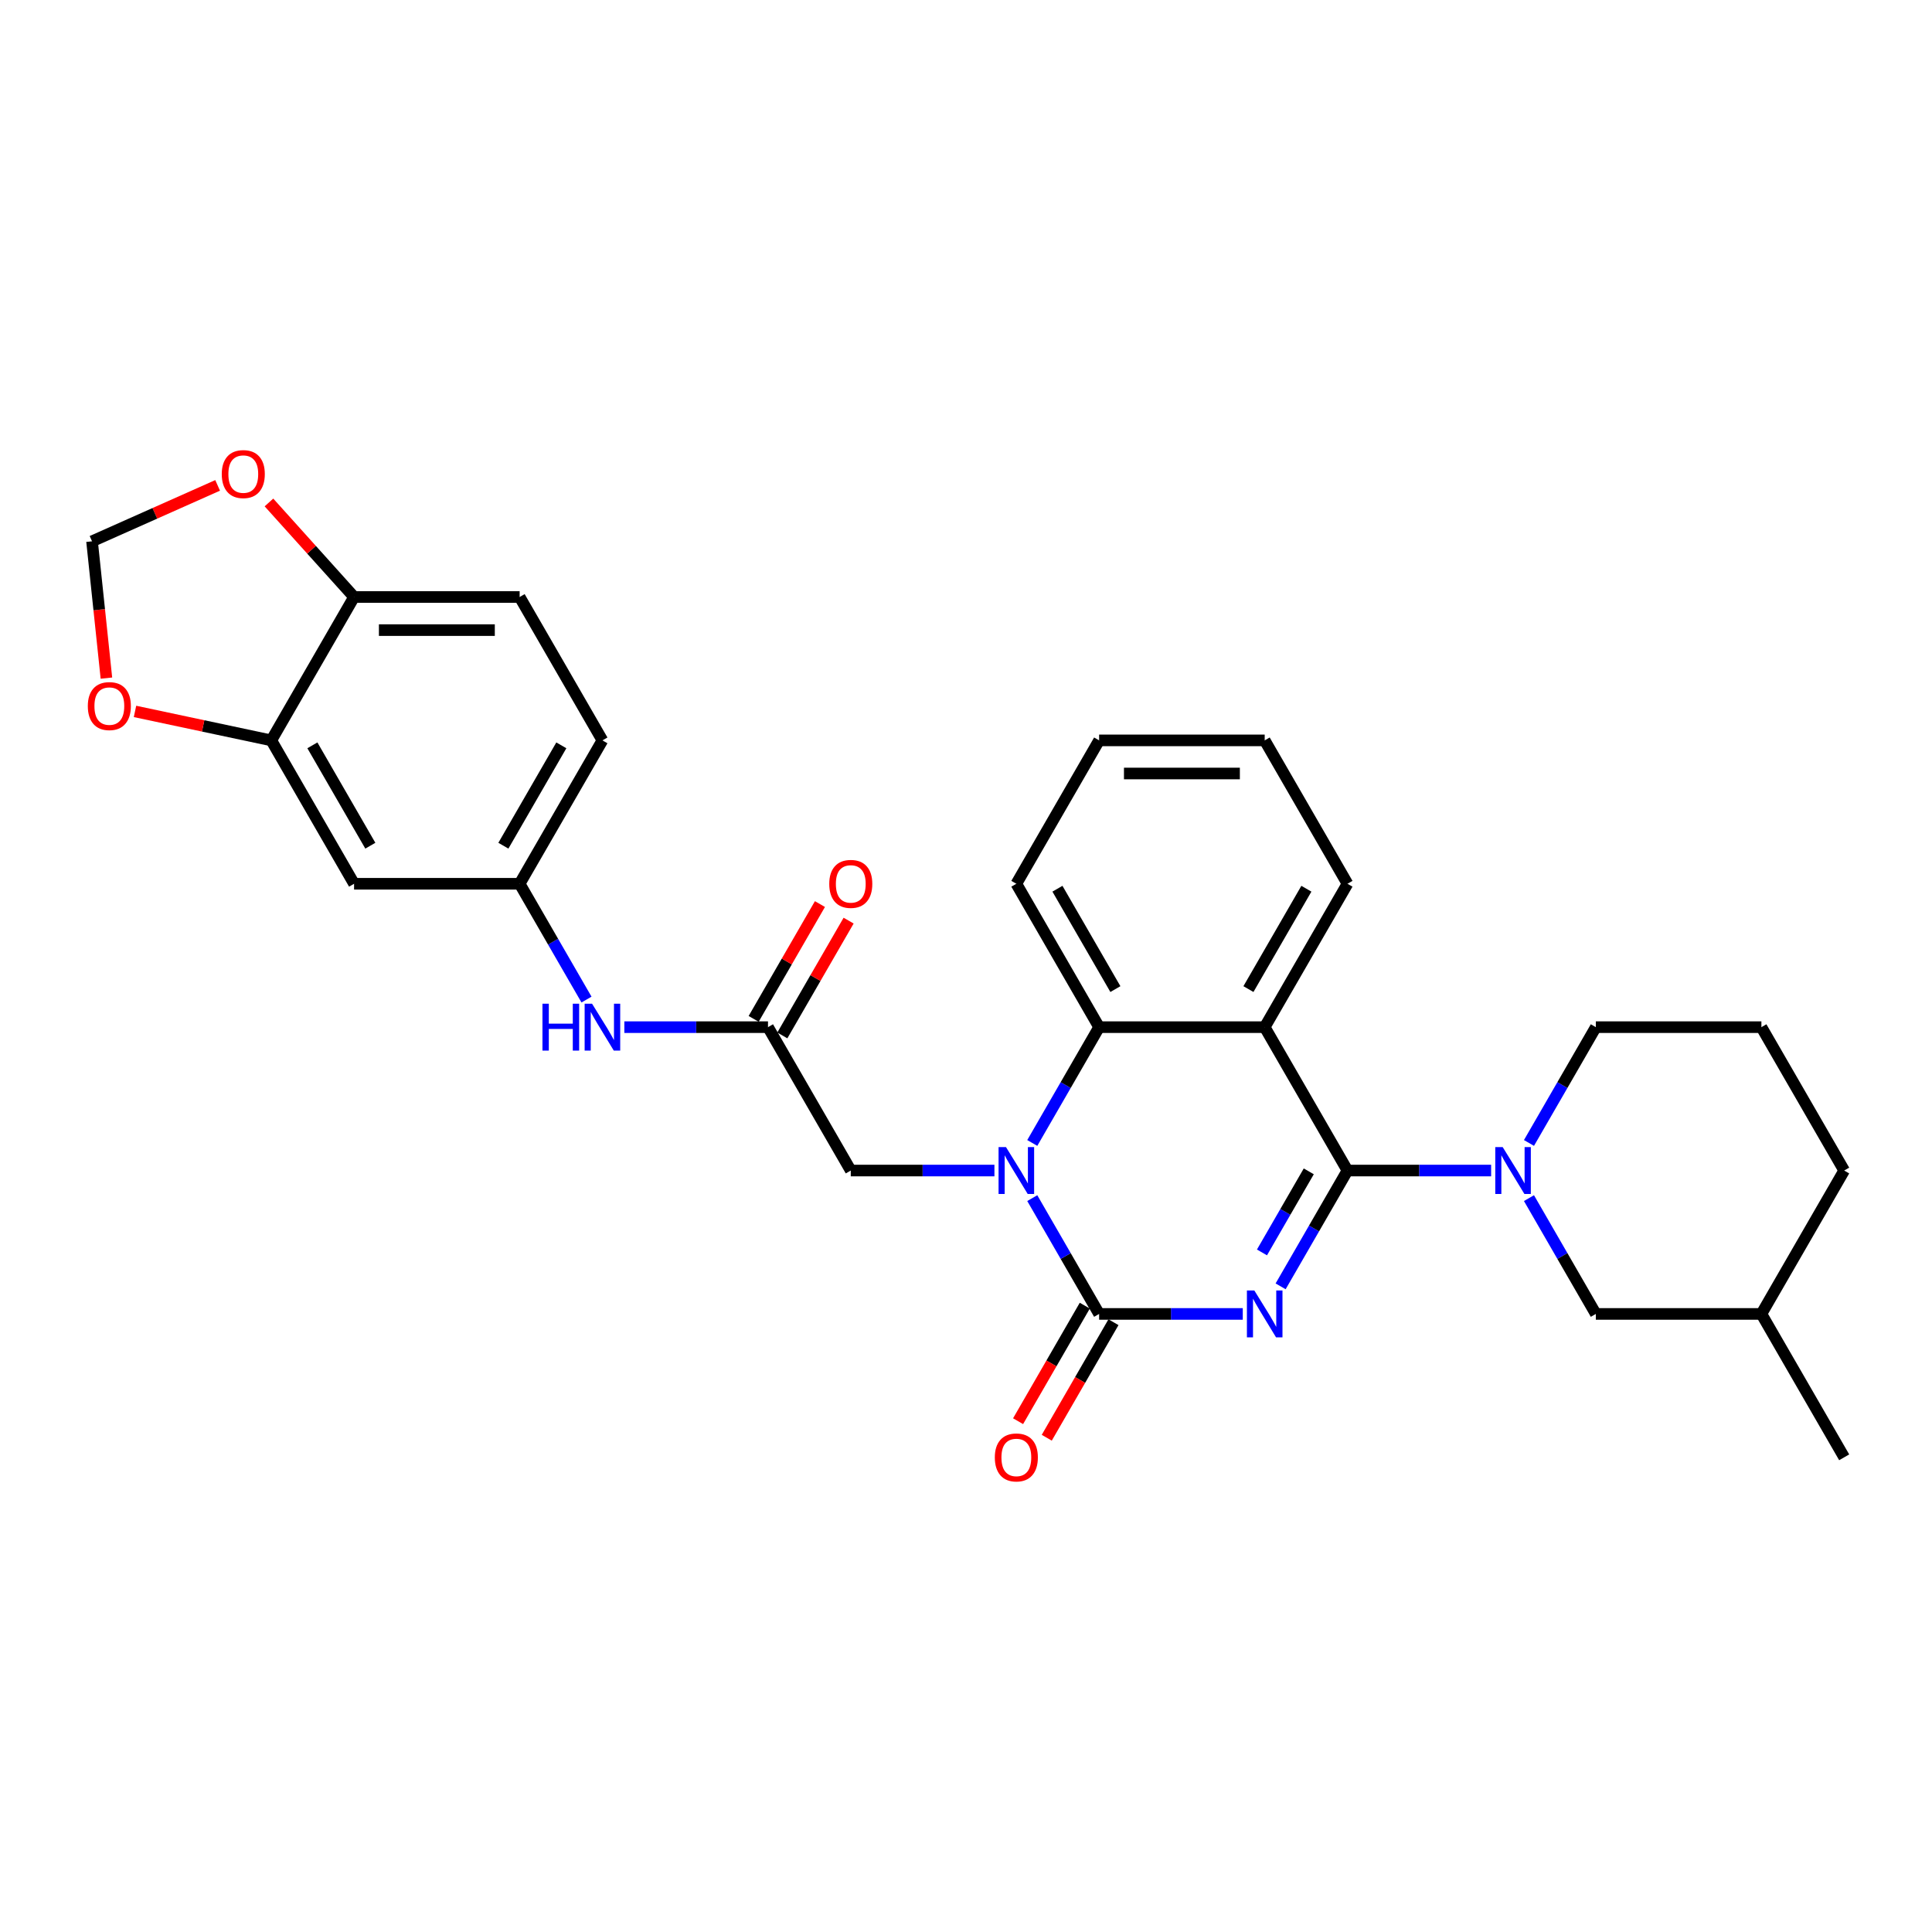 <?xml version='1.0' encoding='iso-8859-1'?>
<svg version='1.1' baseProfile='full'
              xmlns='http://www.w3.org/2000/svg'
                      xmlns:rdkit='http://www.rdkit.org/xml'
                      xmlns:xlink='http://www.w3.org/1999/xlink'
                  xml:space='preserve'
width='1000px' height='1000px' viewBox='0 0 1000 1000'>
<!-- END OF HEADER -->
<rect style='opacity:1.0;fill:#FFFFFF;stroke:none' width='1000' height='1000' x='0' y='0'> </rect>
<path class='bond-0' d='M 662.847,665.809 L 680.15,635.84' style='fill:none;fill-rule:evenodd;stroke:#0000FF;stroke-width:6px;stroke-linecap:butt;stroke-linejoin:miter;stroke-opacity:1' />
<path class='bond-0' d='M 680.15,635.84 L 697.453,605.87' style='fill:none;fill-rule:evenodd;stroke:#000000;stroke-width:6px;stroke-linecap:butt;stroke-linejoin:miter;stroke-opacity:1' />
<path class='bond-0' d='M 653.195,648.249 L 665.307,627.27' style='fill:none;fill-rule:evenodd;stroke:#0000FF;stroke-width:6px;stroke-linecap:butt;stroke-linejoin:miter;stroke-opacity:1' />
<path class='bond-0' d='M 665.307,627.27 L 677.419,606.292' style='fill:none;fill-rule:evenodd;stroke:#000000;stroke-width:6px;stroke-linecap:butt;stroke-linejoin:miter;stroke-opacity:1' />
<path class='bond-1' d='M 643.258,680.087 L 606.083,680.087' style='fill:none;fill-rule:evenodd;stroke:#0000FF;stroke-width:6px;stroke-linecap:butt;stroke-linejoin:miter;stroke-opacity:1' />
<path class='bond-1' d='M 606.083,680.087 L 568.907,680.087' style='fill:none;fill-rule:evenodd;stroke:#000000;stroke-width:6px;stroke-linecap:butt;stroke-linejoin:miter;stroke-opacity:1' />
<path class='bond-3' d='M 697.453,605.87 L 654.604,531.654' style='fill:none;fill-rule:evenodd;stroke:#000000;stroke-width:6px;stroke-linecap:butt;stroke-linejoin:miter;stroke-opacity:1' />
<path class='bond-4' d='M 697.453,605.87 L 734.629,605.87' style='fill:none;fill-rule:evenodd;stroke:#000000;stroke-width:6px;stroke-linecap:butt;stroke-linejoin:miter;stroke-opacity:1' />
<path class='bond-4' d='M 734.629,605.87 L 771.804,605.87' style='fill:none;fill-rule:evenodd;stroke:#0000FF;stroke-width:6px;stroke-linecap:butt;stroke-linejoin:miter;stroke-opacity:1' />
<path class='bond-2' d='M 568.907,680.087 L 551.604,650.117' style='fill:none;fill-rule:evenodd;stroke:#000000;stroke-width:6px;stroke-linecap:butt;stroke-linejoin:miter;stroke-opacity:1' />
<path class='bond-2' d='M 551.604,650.117 L 534.301,620.148' style='fill:none;fill-rule:evenodd;stroke:#0000FF;stroke-width:6px;stroke-linecap:butt;stroke-linejoin:miter;stroke-opacity:1' />
<path class='bond-10' d='M 561.485,675.802 L 544.222,705.703' style='fill:none;fill-rule:evenodd;stroke:#000000;stroke-width:6px;stroke-linecap:butt;stroke-linejoin:miter;stroke-opacity:1' />
<path class='bond-10' d='M 544.222,705.703 L 526.959,735.604' style='fill:none;fill-rule:evenodd;stroke:#FF0000;stroke-width:6px;stroke-linecap:butt;stroke-linejoin:miter;stroke-opacity:1' />
<path class='bond-10' d='M 576.329,684.371 L 559.065,714.272' style='fill:none;fill-rule:evenodd;stroke:#000000;stroke-width:6px;stroke-linecap:butt;stroke-linejoin:miter;stroke-opacity:1' />
<path class='bond-10' d='M 559.065,714.272 L 541.802,744.173' style='fill:none;fill-rule:evenodd;stroke:#FF0000;stroke-width:6px;stroke-linecap:butt;stroke-linejoin:miter;stroke-opacity:1' />
<path class='bond-5' d='M 534.301,591.593 L 551.604,561.624' style='fill:none;fill-rule:evenodd;stroke:#0000FF;stroke-width:6px;stroke-linecap:butt;stroke-linejoin:miter;stroke-opacity:1' />
<path class='bond-5' d='M 551.604,561.624 L 568.907,531.654' style='fill:none;fill-rule:evenodd;stroke:#000000;stroke-width:6px;stroke-linecap:butt;stroke-linejoin:miter;stroke-opacity:1' />
<path class='bond-7' d='M 514.712,605.87 L 477.536,605.87' style='fill:none;fill-rule:evenodd;stroke:#0000FF;stroke-width:6px;stroke-linecap:butt;stroke-linejoin:miter;stroke-opacity:1' />
<path class='bond-7' d='M 477.536,605.87 L 440.361,605.87' style='fill:none;fill-rule:evenodd;stroke:#000000;stroke-width:6px;stroke-linecap:butt;stroke-linejoin:miter;stroke-opacity:1' />
<path class='bond-21' d='M 654.604,531.654 L 697.453,457.438' style='fill:none;fill-rule:evenodd;stroke:#000000;stroke-width:6px;stroke-linecap:butt;stroke-linejoin:miter;stroke-opacity:1' />
<path class='bond-21' d='M 646.189,511.952 L 676.183,460.001' style='fill:none;fill-rule:evenodd;stroke:#000000;stroke-width:6px;stroke-linecap:butt;stroke-linejoin:miter;stroke-opacity:1' />
<path class='bond-30' d='M 654.604,531.654 L 568.907,531.654' style='fill:none;fill-rule:evenodd;stroke:#000000;stroke-width:6px;stroke-linecap:butt;stroke-linejoin:miter;stroke-opacity:1' />
<path class='bond-12' d='M 791.394,620.148 L 808.696,650.117' style='fill:none;fill-rule:evenodd;stroke:#0000FF;stroke-width:6px;stroke-linecap:butt;stroke-linejoin:miter;stroke-opacity:1' />
<path class='bond-12' d='M 808.696,650.117 L 825.999,680.087' style='fill:none;fill-rule:evenodd;stroke:#000000;stroke-width:6px;stroke-linecap:butt;stroke-linejoin:miter;stroke-opacity:1' />
<path class='bond-20' d='M 791.394,591.593 L 808.696,561.624' style='fill:none;fill-rule:evenodd;stroke:#0000FF;stroke-width:6px;stroke-linecap:butt;stroke-linejoin:miter;stroke-opacity:1' />
<path class='bond-20' d='M 808.696,561.624 L 825.999,531.654' style='fill:none;fill-rule:evenodd;stroke:#000000;stroke-width:6px;stroke-linecap:butt;stroke-linejoin:miter;stroke-opacity:1' />
<path class='bond-23' d='M 568.907,531.654 L 526.058,457.438' style='fill:none;fill-rule:evenodd;stroke:#000000;stroke-width:6px;stroke-linecap:butt;stroke-linejoin:miter;stroke-opacity:1' />
<path class='bond-23' d='M 577.323,511.952 L 547.329,460.001' style='fill:none;fill-rule:evenodd;stroke:#000000;stroke-width:6px;stroke-linecap:butt;stroke-linejoin:miter;stroke-opacity:1' />
<path class='bond-6' d='M 397.512,531.654 L 440.361,605.87' style='fill:none;fill-rule:evenodd;stroke:#000000;stroke-width:6px;stroke-linecap:butt;stroke-linejoin:miter;stroke-opacity:1' />
<path class='bond-11' d='M 397.512,531.654 L 360.337,531.654' style='fill:none;fill-rule:evenodd;stroke:#000000;stroke-width:6px;stroke-linecap:butt;stroke-linejoin:miter;stroke-opacity:1' />
<path class='bond-11' d='M 360.337,531.654 L 323.161,531.654' style='fill:none;fill-rule:evenodd;stroke:#0000FF;stroke-width:6px;stroke-linecap:butt;stroke-linejoin:miter;stroke-opacity:1' />
<path class='bond-18' d='M 404.934,535.939 L 422.088,506.227' style='fill:none;fill-rule:evenodd;stroke:#000000;stroke-width:6px;stroke-linecap:butt;stroke-linejoin:miter;stroke-opacity:1' />
<path class='bond-18' d='M 422.088,506.227 L 439.243,476.514' style='fill:none;fill-rule:evenodd;stroke:#FF0000;stroke-width:6px;stroke-linecap:butt;stroke-linejoin:miter;stroke-opacity:1' />
<path class='bond-18' d='M 390.091,527.369 L 407.245,497.657' style='fill:none;fill-rule:evenodd;stroke:#000000;stroke-width:6px;stroke-linecap:butt;stroke-linejoin:miter;stroke-opacity:1' />
<path class='bond-18' d='M 407.245,497.657 L 424.399,467.945' style='fill:none;fill-rule:evenodd;stroke:#FF0000;stroke-width:6px;stroke-linecap:butt;stroke-linejoin:miter;stroke-opacity:1' />
<path class='bond-8' d='M 140.42,383.222 L 183.269,457.438' style='fill:none;fill-rule:evenodd;stroke:#000000;stroke-width:6px;stroke-linecap:butt;stroke-linejoin:miter;stroke-opacity:1' />
<path class='bond-8' d='M 161.69,385.785 L 191.685,437.736' style='fill:none;fill-rule:evenodd;stroke:#000000;stroke-width:6px;stroke-linecap:butt;stroke-linejoin:miter;stroke-opacity:1' />
<path class='bond-14' d='M 140.42,383.222 L 105.149,375.725' style='fill:none;fill-rule:evenodd;stroke:#000000;stroke-width:6px;stroke-linecap:butt;stroke-linejoin:miter;stroke-opacity:1' />
<path class='bond-14' d='M 105.149,375.725 L 69.878,368.228' style='fill:none;fill-rule:evenodd;stroke:#FF0000;stroke-width:6px;stroke-linecap:butt;stroke-linejoin:miter;stroke-opacity:1' />
<path class='bond-33' d='M 140.42,383.222 L 183.269,309.006' style='fill:none;fill-rule:evenodd;stroke:#000000;stroke-width:6px;stroke-linecap:butt;stroke-linejoin:miter;stroke-opacity:1' />
<path class='bond-9' d='M 183.269,457.438 L 268.966,457.438' style='fill:none;fill-rule:evenodd;stroke:#000000;stroke-width:6px;stroke-linecap:butt;stroke-linejoin:miter;stroke-opacity:1' />
<path class='bond-16' d='M 303.572,517.377 L 286.269,487.408' style='fill:none;fill-rule:evenodd;stroke:#0000FF;stroke-width:6px;stroke-linecap:butt;stroke-linejoin:miter;stroke-opacity:1' />
<path class='bond-16' d='M 286.269,487.408 L 268.966,457.438' style='fill:none;fill-rule:evenodd;stroke:#000000;stroke-width:6px;stroke-linecap:butt;stroke-linejoin:miter;stroke-opacity:1' />
<path class='bond-24' d='M 825.999,680.087 L 911.697,680.087' style='fill:none;fill-rule:evenodd;stroke:#000000;stroke-width:6px;stroke-linecap:butt;stroke-linejoin:miter;stroke-opacity:1' />
<path class='bond-13' d='M 183.269,309.006 L 268.966,309.006' style='fill:none;fill-rule:evenodd;stroke:#000000;stroke-width:6px;stroke-linecap:butt;stroke-linejoin:miter;stroke-opacity:1' />
<path class='bond-13' d='M 196.123,326.145 L 256.111,326.145' style='fill:none;fill-rule:evenodd;stroke:#000000;stroke-width:6px;stroke-linecap:butt;stroke-linejoin:miter;stroke-opacity:1' />
<path class='bond-15' d='M 183.269,309.006 L 161.239,284.539' style='fill:none;fill-rule:evenodd;stroke:#000000;stroke-width:6px;stroke-linecap:butt;stroke-linejoin:miter;stroke-opacity:1' />
<path class='bond-15' d='M 161.239,284.539 L 139.209,260.073' style='fill:none;fill-rule:evenodd;stroke:#FF0000;stroke-width:6px;stroke-linecap:butt;stroke-linejoin:miter;stroke-opacity:1' />
<path class='bond-17' d='M 55.08,350.99 L 51.359,315.583' style='fill:none;fill-rule:evenodd;stroke:#FF0000;stroke-width:6px;stroke-linecap:butt;stroke-linejoin:miter;stroke-opacity:1' />
<path class='bond-17' d='M 51.359,315.583 L 47.637,280.177' style='fill:none;fill-rule:evenodd;stroke:#000000;stroke-width:6px;stroke-linecap:butt;stroke-linejoin:miter;stroke-opacity:1' />
<path class='bond-34' d='M 112.643,251.234 L 80.14,265.705' style='fill:none;fill-rule:evenodd;stroke:#FF0000;stroke-width:6px;stroke-linecap:butt;stroke-linejoin:miter;stroke-opacity:1' />
<path class='bond-34' d='M 80.14,265.705 L 47.637,280.177' style='fill:none;fill-rule:evenodd;stroke:#000000;stroke-width:6px;stroke-linecap:butt;stroke-linejoin:miter;stroke-opacity:1' />
<path class='bond-22' d='M 268.966,457.438 L 311.815,383.222' style='fill:none;fill-rule:evenodd;stroke:#000000;stroke-width:6px;stroke-linecap:butt;stroke-linejoin:miter;stroke-opacity:1' />
<path class='bond-22' d='M 260.55,437.736 L 290.544,385.785' style='fill:none;fill-rule:evenodd;stroke:#000000;stroke-width:6px;stroke-linecap:butt;stroke-linejoin:miter;stroke-opacity:1' />
<path class='bond-19' d='M 268.966,309.006 L 311.815,383.222' style='fill:none;fill-rule:evenodd;stroke:#000000;stroke-width:6px;stroke-linecap:butt;stroke-linejoin:miter;stroke-opacity:1' />
<path class='bond-25' d='M 825.999,531.654 L 911.697,531.654' style='fill:none;fill-rule:evenodd;stroke:#000000;stroke-width:6px;stroke-linecap:butt;stroke-linejoin:miter;stroke-opacity:1' />
<path class='bond-28' d='M 697.453,457.438 L 654.604,383.222' style='fill:none;fill-rule:evenodd;stroke:#000000;stroke-width:6px;stroke-linecap:butt;stroke-linejoin:miter;stroke-opacity:1' />
<path class='bond-29' d='M 526.058,457.438 L 568.907,383.222' style='fill:none;fill-rule:evenodd;stroke:#000000;stroke-width:6px;stroke-linecap:butt;stroke-linejoin:miter;stroke-opacity:1' />
<path class='bond-27' d='M 911.697,680.087 L 954.545,754.303' style='fill:none;fill-rule:evenodd;stroke:#000000;stroke-width:6px;stroke-linecap:butt;stroke-linejoin:miter;stroke-opacity:1' />
<path class='bond-32' d='M 911.697,680.087 L 954.545,605.87' style='fill:none;fill-rule:evenodd;stroke:#000000;stroke-width:6px;stroke-linecap:butt;stroke-linejoin:miter;stroke-opacity:1' />
<path class='bond-26' d='M 911.697,531.654 L 954.545,605.87' style='fill:none;fill-rule:evenodd;stroke:#000000;stroke-width:6px;stroke-linecap:butt;stroke-linejoin:miter;stroke-opacity:1' />
<path class='bond-31' d='M 654.604,383.222 L 568.907,383.222' style='fill:none;fill-rule:evenodd;stroke:#000000;stroke-width:6px;stroke-linecap:butt;stroke-linejoin:miter;stroke-opacity:1' />
<path class='bond-31' d='M 641.75,400.361 L 581.762,400.361' style='fill:none;fill-rule:evenodd;stroke:#000000;stroke-width:6px;stroke-linecap:butt;stroke-linejoin:miter;stroke-opacity:1' />
<path  class='atom-0' d='M 649.24 667.952
L 657.193 680.806
Q 657.981 682.075, 659.249 684.371
Q 660.518 686.668, 660.586 686.805
L 660.586 667.952
L 663.808 667.952
L 663.808 692.221
L 660.483 692.221
L 651.948 678.167
Q 650.954 676.522, 649.891 674.636
Q 648.863 672.751, 648.554 672.168
L 648.554 692.221
L 645.401 692.221
L 645.401 667.952
L 649.24 667.952
' fill='#0000FF'/>
<path  class='atom-3' d='M 520.694 593.736
L 528.646 606.59
Q 529.435 607.859, 530.703 610.155
Q 531.971 612.452, 532.04 612.589
L 532.04 593.736
L 535.262 593.736
L 535.262 618.005
L 531.937 618.005
L 523.402 603.951
Q 522.408 602.305, 521.345 600.42
Q 520.317 598.535, 520.008 597.952
L 520.008 618.005
L 516.854 618.005
L 516.854 593.736
L 520.694 593.736
' fill='#0000FF'/>
<path  class='atom-5' d='M 777.786 593.736
L 785.739 606.59
Q 786.527 607.859, 787.795 610.155
Q 789.064 612.452, 789.132 612.589
L 789.132 593.736
L 792.355 593.736
L 792.355 618.005
L 789.029 618.005
L 780.494 603.951
Q 779.5 602.305, 778.437 600.42
Q 777.409 598.535, 777.1 597.952
L 777.1 618.005
L 773.947 618.005
L 773.947 593.736
L 777.786 593.736
' fill='#0000FF'/>
<path  class='atom-11' d='M 514.918 754.371
Q 514.918 748.544, 517.797 745.287
Q 520.677 742.031, 526.058 742.031
Q 531.44 742.031, 534.32 745.287
Q 537.199 748.544, 537.199 754.371
Q 537.199 760.267, 534.285 763.627
Q 531.372 766.952, 526.058 766.952
Q 520.711 766.952, 517.797 763.627
Q 514.918 760.302, 514.918 754.371
M 526.058 764.209
Q 529.76 764.209, 531.749 761.741
Q 533.771 759.239, 533.771 754.371
Q 533.771 749.606, 531.749 747.207
Q 529.76 744.773, 526.058 744.773
Q 522.356 744.773, 520.334 747.173
Q 518.346 749.572, 518.346 754.371
Q 518.346 759.273, 520.334 761.741
Q 522.356 764.209, 526.058 764.209
' fill='#FF0000'/>
<path  class='atom-12' d='M 280.775 519.52
L 284.066 519.52
L 284.066 529.837
L 296.475 529.837
L 296.475 519.52
L 299.766 519.52
L 299.766 543.789
L 296.475 543.789
L 296.475 532.58
L 284.066 532.58
L 284.066 543.789
L 280.775 543.789
L 280.775 519.52
' fill='#0000FF'/>
<path  class='atom-12' d='M 306.45 519.52
L 314.403 532.374
Q 315.191 533.642, 316.46 535.939
Q 317.728 538.236, 317.796 538.373
L 317.796 519.52
L 321.019 519.52
L 321.019 543.789
L 317.694 543.789
L 309.158 529.735
Q 308.164 528.089, 307.101 526.204
Q 306.073 524.319, 305.765 523.736
L 305.765 543.789
L 302.611 543.789
L 302.611 519.52
L 306.45 519.52
' fill='#0000FF'/>
<path  class='atom-15' d='M 45.455 365.473
Q 45.455 359.646, 48.334 356.389
Q 51.213 353.133, 56.595 353.133
Q 61.977 353.133, 64.856 356.389
Q 67.736 359.646, 67.736 365.473
Q 67.736 371.369, 64.822 374.728
Q 61.908 378.053, 56.595 378.053
Q 51.248 378.053, 48.334 374.728
Q 45.455 371.403, 45.455 365.473
M 56.595 375.311
Q 60.297 375.311, 62.285 372.843
Q 64.308 370.341, 64.308 365.473
Q 64.308 360.708, 62.285 358.309
Q 60.297 355.875, 56.595 355.875
Q 52.893 355.875, 50.871 358.274
Q 48.882 360.674, 48.882 365.473
Q 48.882 370.375, 50.871 372.843
Q 52.893 375.311, 56.595 375.311
' fill='#FF0000'/>
<path  class='atom-16' d='M 114.785 245.389
Q 114.785 239.561, 117.665 236.305
Q 120.544 233.048, 125.926 233.048
Q 131.308 233.048, 134.187 236.305
Q 137.067 239.561, 137.067 245.389
Q 137.067 251.285, 134.153 254.644
Q 131.239 257.969, 125.926 257.969
Q 120.578 257.969, 117.665 254.644
Q 114.785 251.319, 114.785 245.389
M 125.926 255.227
Q 129.628 255.227, 131.616 252.759
Q 133.639 250.256, 133.639 245.389
Q 133.639 240.624, 131.616 238.224
Q 129.628 235.791, 125.926 235.791
Q 122.224 235.791, 120.201 238.19
Q 118.213 240.59, 118.213 245.389
Q 118.213 250.291, 120.201 252.759
Q 122.224 255.227, 125.926 255.227
' fill='#FF0000'/>
<path  class='atom-19' d='M 429.22 457.507
Q 429.22 451.679, 432.1 448.423
Q 434.979 445.166, 440.361 445.166
Q 445.743 445.166, 448.622 448.423
Q 451.502 451.679, 451.502 457.507
Q 451.502 463.403, 448.588 466.762
Q 445.674 470.087, 440.361 470.087
Q 435.013 470.087, 432.1 466.762
Q 429.22 463.437, 429.22 457.507
M 440.361 467.345
Q 444.063 467.345, 446.051 464.877
Q 448.074 462.374, 448.074 457.507
Q 448.074 452.742, 446.051 450.342
Q 444.063 447.909, 440.361 447.909
Q 436.659 447.909, 434.636 450.308
Q 432.648 452.708, 432.648 457.507
Q 432.648 462.409, 434.636 464.877
Q 436.659 467.345, 440.361 467.345
' fill='#FF0000'/>
</svg>
